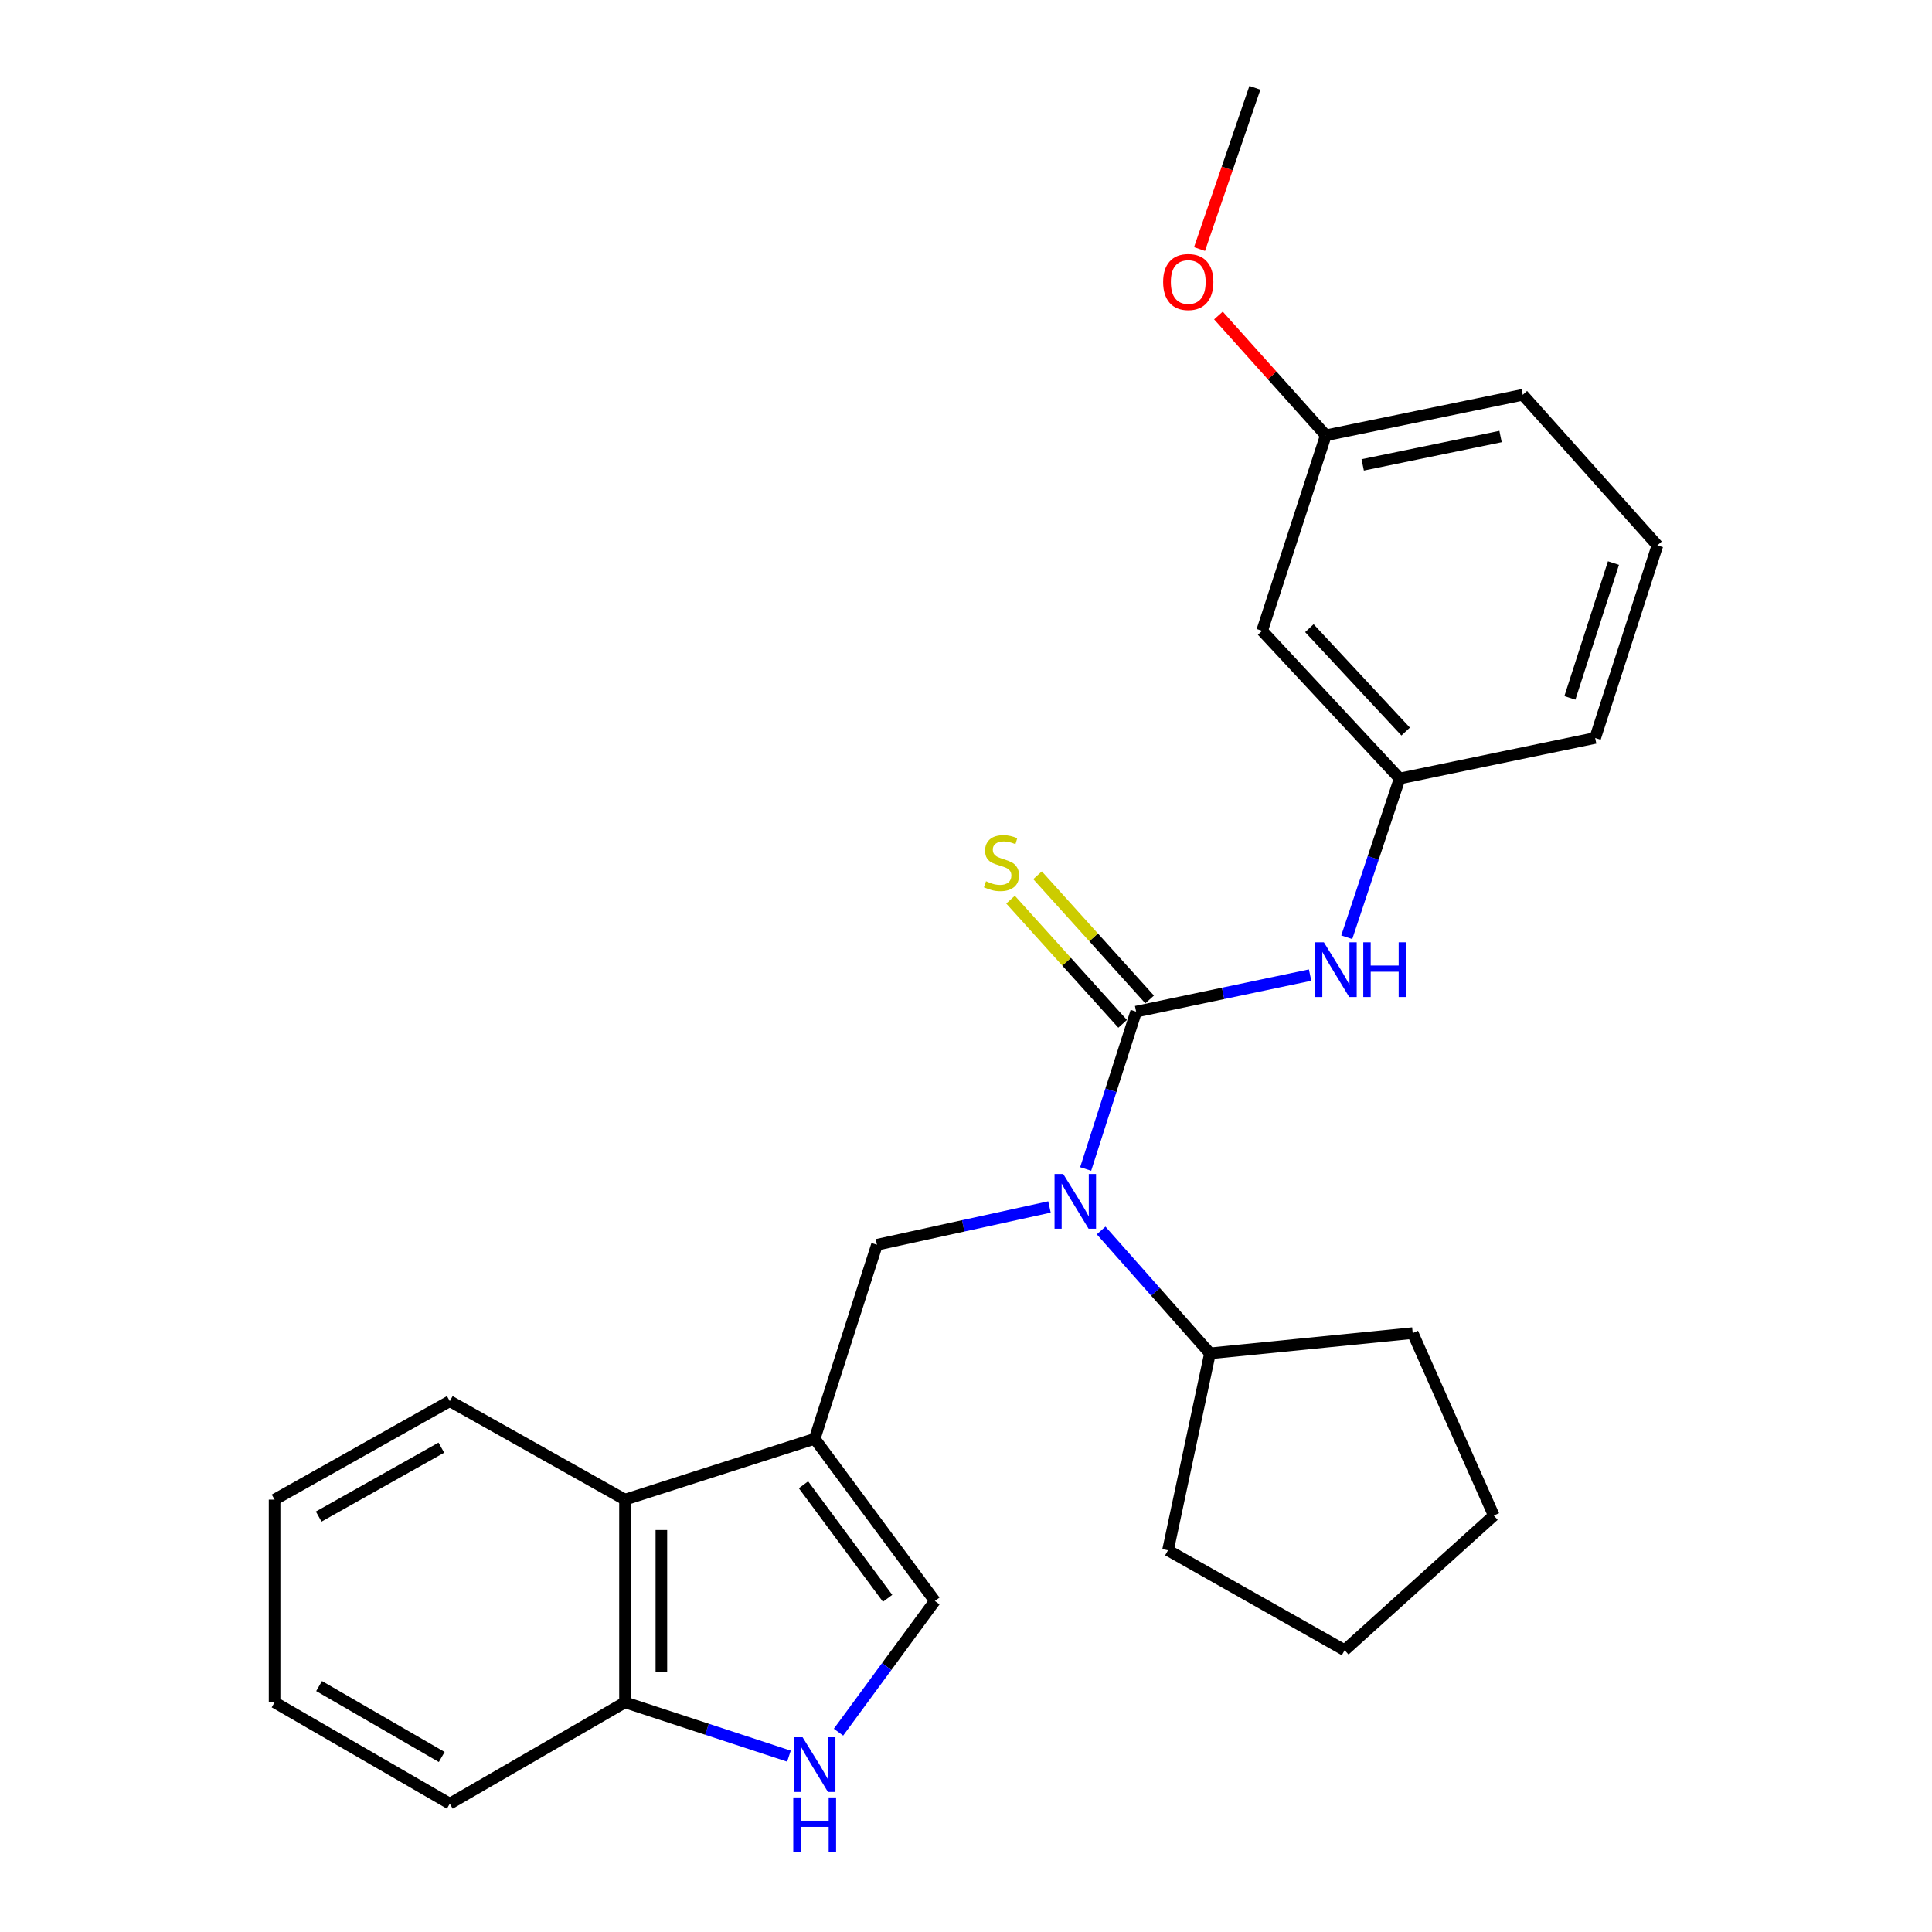 <?xml version='1.0' encoding='iso-8859-1'?>
<svg version='1.1' baseProfile='full'
              xmlns='http://www.w3.org/2000/svg'
                      xmlns:rdkit='http://www.rdkit.org/xml'
                      xmlns:xlink='http://www.w3.org/1999/xlink'
                  xml:space='preserve'
width='1000px' height='1000px' viewBox='0 0 1000 1000'>
<!-- END OF HEADER -->
<rect style='opacity:1.0;fill:#FFFFFF;stroke:none' width='1000' height='1000' x='0' y='0'> </rect>
<path class='bond-1' d='M 588.064,523.62 L 575.002,564.342' style='fill:none;fill-rule:evenodd;stroke:#000000;stroke-width:6px;stroke-linecap:butt;stroke-linejoin:miter;stroke-opacity:1' />
<path class='bond-1' d='M 575.002,564.342 L 561.94,605.064' style='fill:none;fill-rule:evenodd;stroke:#0000FF;stroke-width:6px;stroke-linecap:butt;stroke-linejoin:miter;stroke-opacity:1' />
<path class='bond-5' d='M 588.064,523.62 L 633.085,514.16' style='fill:none;fill-rule:evenodd;stroke:#000000;stroke-width:6px;stroke-linecap:butt;stroke-linejoin:miter;stroke-opacity:1' />
<path class='bond-5' d='M 633.085,514.16 L 678.106,504.701' style='fill:none;fill-rule:evenodd;stroke:#0000FF;stroke-width:6px;stroke-linecap:butt;stroke-linejoin:miter;stroke-opacity:1' />
<path class='bond-7' d='M 595.054,517.31 L 566.043,485.176' style='fill:none;fill-rule:evenodd;stroke:#000000;stroke-width:6px;stroke-linecap:butt;stroke-linejoin:miter;stroke-opacity:1' />
<path class='bond-7' d='M 566.043,485.176 L 537.032,453.043' style='fill:none;fill-rule:evenodd;stroke:#CCCC00;stroke-width:6px;stroke-linecap:butt;stroke-linejoin:miter;stroke-opacity:1' />
<path class='bond-7' d='M 581.075,529.93 L 552.064,497.797' style='fill:none;fill-rule:evenodd;stroke:#000000;stroke-width:6px;stroke-linecap:butt;stroke-linejoin:miter;stroke-opacity:1' />
<path class='bond-7' d='M 552.064,497.797 L 523.053,465.663' style='fill:none;fill-rule:evenodd;stroke:#CCCC00;stroke-width:6px;stroke-linecap:butt;stroke-linejoin:miter;stroke-opacity:1' />
<path class='bond-0' d='M 421.676,744.717 L 453.912,644.275' style='fill:none;fill-rule:evenodd;stroke:#000000;stroke-width:6px;stroke-linecap:butt;stroke-linejoin:miter;stroke-opacity:1' />
<path class='bond-3' d='M 421.676,744.717 L 483.887,828.659' style='fill:none;fill-rule:evenodd;stroke:#000000;stroke-width:6px;stroke-linecap:butt;stroke-linejoin:miter;stroke-opacity:1' />
<path class='bond-3' d='M 415.878,768.522 L 459.425,827.281' style='fill:none;fill-rule:evenodd;stroke:#000000;stroke-width:6px;stroke-linecap:butt;stroke-linejoin:miter;stroke-opacity:1' />
<path class='bond-6' d='M 421.676,744.717 L 323.495,776.199' style='fill:none;fill-rule:evenodd;stroke:#000000;stroke-width:6px;stroke-linecap:butt;stroke-linejoin:miter;stroke-opacity:1' />
<path class='bond-2' d='M 543.204,624.728 L 498.558,634.502' style='fill:none;fill-rule:evenodd;stroke:#0000FF;stroke-width:6px;stroke-linecap:butt;stroke-linejoin:miter;stroke-opacity:1' />
<path class='bond-2' d='M 498.558,634.502 L 453.912,644.275' style='fill:none;fill-rule:evenodd;stroke:#000000;stroke-width:6px;stroke-linecap:butt;stroke-linejoin:miter;stroke-opacity:1' />
<path class='bond-11' d='M 569.94,636.891 L 598.112,668.691' style='fill:none;fill-rule:evenodd;stroke:#0000FF;stroke-width:6px;stroke-linecap:butt;stroke-linejoin:miter;stroke-opacity:1' />
<path class='bond-11' d='M 598.112,668.691 L 626.285,700.491' style='fill:none;fill-rule:evenodd;stroke:#000000;stroke-width:6px;stroke-linecap:butt;stroke-linejoin:miter;stroke-opacity:1' />
<path class='bond-4' d='M 483.887,828.659 L 458.947,862.613' style='fill:none;fill-rule:evenodd;stroke:#000000;stroke-width:6px;stroke-linecap:butt;stroke-linejoin:miter;stroke-opacity:1' />
<path class='bond-4' d='M 458.947,862.613 L 434.007,896.567' style='fill:none;fill-rule:evenodd;stroke:#0000FF;stroke-width:6px;stroke-linecap:butt;stroke-linejoin:miter;stroke-opacity:1' />
<path class='bond-28' d='M 408.353,908.982 L 365.924,895.056' style='fill:none;fill-rule:evenodd;stroke:#0000FF;stroke-width:6px;stroke-linecap:butt;stroke-linejoin:miter;stroke-opacity:1' />
<path class='bond-28' d='M 365.924,895.056 L 323.495,881.13' style='fill:none;fill-rule:evenodd;stroke:#000000;stroke-width:6px;stroke-linecap:butt;stroke-linejoin:miter;stroke-opacity:1' />
<path class='bond-9' d='M 697.077,485.122 L 710.772,444.038' style='fill:none;fill-rule:evenodd;stroke:#0000FF;stroke-width:6px;stroke-linecap:butt;stroke-linejoin:miter;stroke-opacity:1' />
<path class='bond-9' d='M 710.772,444.038 L 724.466,402.954' style='fill:none;fill-rule:evenodd;stroke:#000000;stroke-width:6px;stroke-linecap:butt;stroke-linejoin:miter;stroke-opacity:1' />
<path class='bond-8' d='M 323.495,776.199 L 323.495,881.13' style='fill:none;fill-rule:evenodd;stroke:#000000;stroke-width:6px;stroke-linecap:butt;stroke-linejoin:miter;stroke-opacity:1' />
<path class='bond-8' d='M 342.327,791.939 L 342.327,865.39' style='fill:none;fill-rule:evenodd;stroke:#000000;stroke-width:6px;stroke-linecap:butt;stroke-linejoin:miter;stroke-opacity:1' />
<path class='bond-14' d='M 323.495,776.199 L 232.815,725.236' style='fill:none;fill-rule:evenodd;stroke:#000000;stroke-width:6px;stroke-linecap:butt;stroke-linejoin:miter;stroke-opacity:1' />
<path class='bond-17' d='M 323.495,881.13 L 232.815,933.589' style='fill:none;fill-rule:evenodd;stroke:#000000;stroke-width:6px;stroke-linecap:butt;stroke-linejoin:miter;stroke-opacity:1' />
<path class='bond-10' d='M 724.466,402.954 L 653.268,326.503' style='fill:none;fill-rule:evenodd;stroke:#000000;stroke-width:6px;stroke-linecap:butt;stroke-linejoin:miter;stroke-opacity:1' />
<path class='bond-10' d='M 727.568,378.651 L 677.729,325.136' style='fill:none;fill-rule:evenodd;stroke:#000000;stroke-width:6px;stroke-linecap:butt;stroke-linejoin:miter;stroke-opacity:1' />
<path class='bond-16' d='M 724.466,402.954 L 825.651,381.976' style='fill:none;fill-rule:evenodd;stroke:#000000;stroke-width:6px;stroke-linecap:butt;stroke-linejoin:miter;stroke-opacity:1' />
<path class='bond-12' d='M 653.268,326.503 L 686.246,225.329' style='fill:none;fill-rule:evenodd;stroke:#000000;stroke-width:6px;stroke-linecap:butt;stroke-linejoin:miter;stroke-opacity:1' />
<path class='bond-19' d='M 626.285,700.491 L 731.215,690.008' style='fill:none;fill-rule:evenodd;stroke:#000000;stroke-width:6px;stroke-linecap:butt;stroke-linejoin:miter;stroke-opacity:1' />
<path class='bond-20' d='M 626.285,700.491 L 604.554,802.419' style='fill:none;fill-rule:evenodd;stroke:#000000;stroke-width:6px;stroke-linecap:butt;stroke-linejoin:miter;stroke-opacity:1' />
<path class='bond-13' d='M 686.246,225.329 L 658.452,194.321' style='fill:none;fill-rule:evenodd;stroke:#000000;stroke-width:6px;stroke-linecap:butt;stroke-linejoin:miter;stroke-opacity:1' />
<path class='bond-13' d='M 658.452,194.321 L 630.658,163.313' style='fill:none;fill-rule:evenodd;stroke:#FF0000;stroke-width:6px;stroke-linecap:butt;stroke-linejoin:miter;stroke-opacity:1' />
<path class='bond-27' d='M 686.246,225.329 L 788.174,204.351' style='fill:none;fill-rule:evenodd;stroke:#000000;stroke-width:6px;stroke-linecap:butt;stroke-linejoin:miter;stroke-opacity:1' />
<path class='bond-27' d='M 705.332,240.628 L 776.681,225.944' style='fill:none;fill-rule:evenodd;stroke:#000000;stroke-width:6px;stroke-linecap:butt;stroke-linejoin:miter;stroke-opacity:1' />
<path class='bond-21' d='M 620.866,128.911 L 635.194,87.183' style='fill:none;fill-rule:evenodd;stroke:#FF0000;stroke-width:6px;stroke-linecap:butt;stroke-linejoin:miter;stroke-opacity:1' />
<path class='bond-21' d='M 635.194,87.183 L 649.522,45.455' style='fill:none;fill-rule:evenodd;stroke:#000000;stroke-width:6px;stroke-linecap:butt;stroke-linejoin:miter;stroke-opacity:1' />
<path class='bond-22' d='M 232.815,725.236 L 142.124,776.199' style='fill:none;fill-rule:evenodd;stroke:#000000;stroke-width:6px;stroke-linecap:butt;stroke-linejoin:miter;stroke-opacity:1' />
<path class='bond-22' d='M 228.437,749.298 L 164.954,784.973' style='fill:none;fill-rule:evenodd;stroke:#000000;stroke-width:6px;stroke-linecap:butt;stroke-linejoin:miter;stroke-opacity:1' />
<path class='bond-15' d='M 857.876,282.277 L 825.651,381.976' style='fill:none;fill-rule:evenodd;stroke:#000000;stroke-width:6px;stroke-linecap:butt;stroke-linejoin:miter;stroke-opacity:1' />
<path class='bond-15' d='M 835.122,291.44 L 812.565,361.229' style='fill:none;fill-rule:evenodd;stroke:#000000;stroke-width:6px;stroke-linecap:butt;stroke-linejoin:miter;stroke-opacity:1' />
<path class='bond-18' d='M 857.876,282.277 L 788.174,204.351' style='fill:none;fill-rule:evenodd;stroke:#000000;stroke-width:6px;stroke-linecap:butt;stroke-linejoin:miter;stroke-opacity:1' />
<path class='bond-29' d='M 232.815,933.589 L 142.124,881.13' style='fill:none;fill-rule:evenodd;stroke:#000000;stroke-width:6px;stroke-linecap:butt;stroke-linejoin:miter;stroke-opacity:1' />
<path class='bond-29' d='M 228.641,909.418 L 165.158,872.697' style='fill:none;fill-rule:evenodd;stroke:#000000;stroke-width:6px;stroke-linecap:butt;stroke-linejoin:miter;stroke-opacity:1' />
<path class='bond-25' d='M 731.215,690.008 L 773.181,784.433' style='fill:none;fill-rule:evenodd;stroke:#000000;stroke-width:6px;stroke-linecap:butt;stroke-linejoin:miter;stroke-opacity:1' />
<path class='bond-24' d='M 604.554,802.419 L 695.987,854.146' style='fill:none;fill-rule:evenodd;stroke:#000000;stroke-width:6px;stroke-linecap:butt;stroke-linejoin:miter;stroke-opacity:1' />
<path class='bond-23' d='M 142.124,776.199 L 142.124,881.13' style='fill:none;fill-rule:evenodd;stroke:#000000;stroke-width:6px;stroke-linecap:butt;stroke-linejoin:miter;stroke-opacity:1' />
<path class='bond-26' d='M 695.987,854.146 L 773.181,784.433' style='fill:none;fill-rule:evenodd;stroke:#000000;stroke-width:6px;stroke-linecap:butt;stroke-linejoin:miter;stroke-opacity:1' />
<path  class='atom-2' d='M 550.312 607.642
L 559.592 622.642
Q 560.512 624.122, 561.992 626.802
Q 563.472 629.482, 563.552 629.642
L 563.552 607.642
L 567.312 607.642
L 567.312 635.962
L 563.432 635.962
L 553.472 619.562
Q 552.312 617.642, 551.072 615.442
Q 549.872 613.242, 549.512 612.562
L 549.512 635.962
L 545.832 635.962
L 545.832 607.642
L 550.312 607.642
' fill='#0000FF'/>
<path  class='atom-5' d='M 415.416 899.195
L 424.696 914.195
Q 425.616 915.675, 427.096 918.355
Q 428.576 921.035, 428.656 921.195
L 428.656 899.195
L 432.416 899.195
L 432.416 927.515
L 428.536 927.515
L 418.576 911.115
Q 417.416 909.195, 416.176 906.995
Q 414.976 904.795, 414.616 904.115
L 414.616 927.515
L 410.936 927.515
L 410.936 899.195
L 415.416 899.195
' fill='#0000FF'/>
<path  class='atom-5' d='M 410.596 930.347
L 414.436 930.347
L 414.436 942.387
L 428.916 942.387
L 428.916 930.347
L 432.756 930.347
L 432.756 958.667
L 428.916 958.667
L 428.916 945.587
L 414.436 945.587
L 414.436 958.667
L 410.596 958.667
L 410.596 930.347
' fill='#0000FF'/>
<path  class='atom-6' d='M 685.228 487.729
L 694.508 502.729
Q 695.428 504.209, 696.908 506.889
Q 698.388 509.569, 698.468 509.729
L 698.468 487.729
L 702.228 487.729
L 702.228 516.049
L 698.348 516.049
L 688.388 499.649
Q 687.228 497.729, 685.988 495.529
Q 684.788 493.329, 684.428 492.649
L 684.428 516.049
L 680.748 516.049
L 680.748 487.729
L 685.228 487.729
' fill='#0000FF'/>
<path  class='atom-6' d='M 705.628 487.729
L 709.468 487.729
L 709.468 499.769
L 723.948 499.769
L 723.948 487.729
L 727.788 487.729
L 727.788 516.049
L 723.948 516.049
L 723.948 502.969
L 709.468 502.969
L 709.468 516.049
L 705.628 516.049
L 705.628 487.729
' fill='#0000FF'/>
<path  class='atom-8' d='M 510.362 456.136
Q 510.682 456.256, 512.002 456.816
Q 513.322 457.376, 514.762 457.736
Q 516.242 458.056, 517.682 458.056
Q 520.362 458.056, 521.922 456.776
Q 523.482 455.456, 523.482 453.176
Q 523.482 451.616, 522.682 450.656
Q 521.922 449.696, 520.722 449.176
Q 519.522 448.656, 517.522 448.056
Q 515.002 447.296, 513.482 446.576
Q 512.002 445.856, 510.922 444.336
Q 509.882 442.816, 509.882 440.256
Q 509.882 436.696, 512.282 434.496
Q 514.722 432.296, 519.522 432.296
Q 522.802 432.296, 526.522 433.856
L 525.602 436.936
Q 522.202 435.536, 519.642 435.536
Q 516.882 435.536, 515.362 436.696
Q 513.842 437.816, 513.882 439.776
Q 513.882 441.296, 514.642 442.216
Q 515.442 443.136, 516.562 443.656
Q 517.722 444.176, 519.642 444.776
Q 522.202 445.576, 523.722 446.376
Q 525.242 447.176, 526.322 448.816
Q 527.442 450.416, 527.442 453.176
Q 527.442 457.096, 524.802 459.216
Q 522.202 461.296, 517.842 461.296
Q 515.322 461.296, 513.402 460.736
Q 511.522 460.216, 509.282 459.296
L 510.362 456.136
' fill='#CCCC00'/>
<path  class='atom-14' d='M 602.037 145.966
Q 602.037 139.166, 605.397 135.366
Q 608.757 131.566, 615.037 131.566
Q 621.317 131.566, 624.677 135.366
Q 628.037 139.166, 628.037 145.966
Q 628.037 152.846, 624.637 156.766
Q 621.237 160.646, 615.037 160.646
Q 608.797 160.646, 605.397 156.766
Q 602.037 152.886, 602.037 145.966
M 615.037 157.446
Q 619.357 157.446, 621.677 154.566
Q 624.037 151.646, 624.037 145.966
Q 624.037 140.406, 621.677 137.606
Q 619.357 134.766, 615.037 134.766
Q 610.717 134.766, 608.357 137.566
Q 606.037 140.366, 606.037 145.966
Q 606.037 151.686, 608.357 154.566
Q 610.717 157.446, 615.037 157.446
' fill='#FF0000'/>
</svg>
